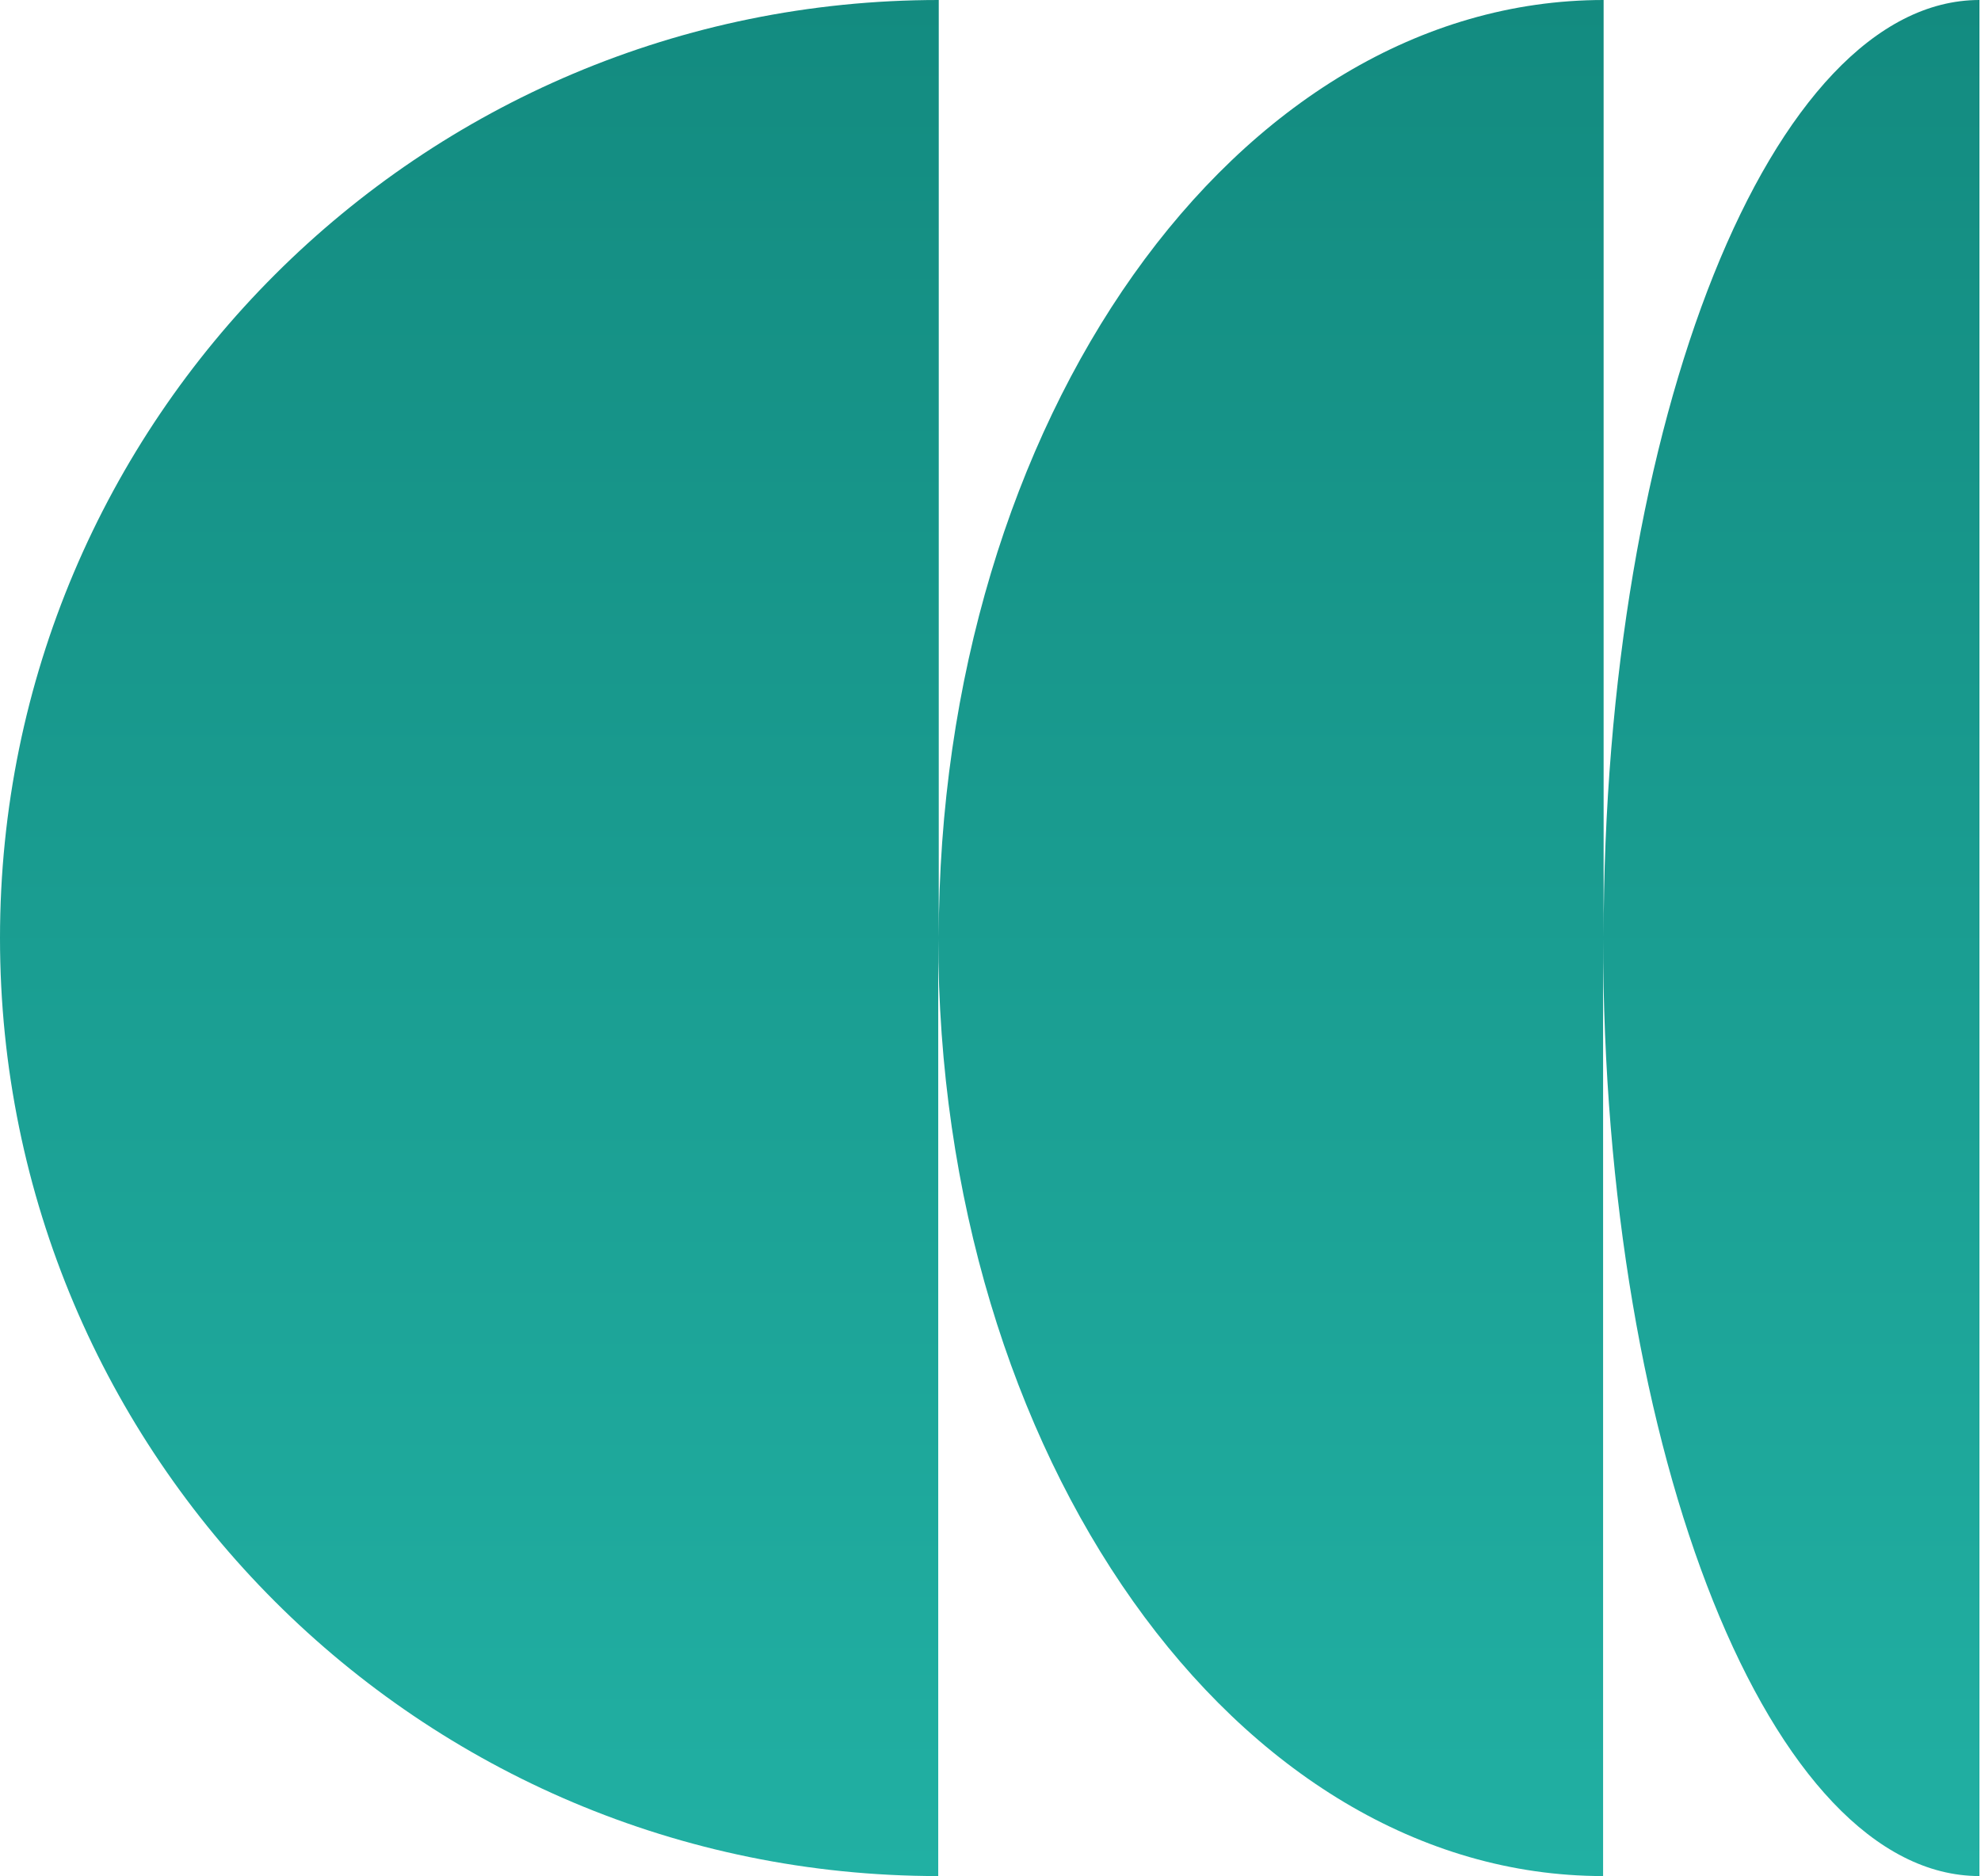 <?xml version="1.0" encoding="UTF-8"?> <svg xmlns="http://www.w3.org/2000/svg" width="379" height="359" viewBox="0 0 379 359" fill="none"><path d="M306.8 179.5V0C236.5 0 179.6 80.4 179.6 179.5V0C80.4 0 0 80.3 0 179.5C0 278.7 80.4 359 179.5 359V179.5C179.5 278.6 236.5 359 306.7 359V179.5C306.7 278.7 338.9 359 378.7 359V0C339 0 306.8 80.3 306.8 179.5Z" fill="url(#paint0_linear_444_58)"></path><defs><linearGradient id="paint0_linear_444_58" x1="189.35" y1="0" x2="189.35" y2="359" gradientUnits="userSpaceOnUse"><stop stop-color="#138B80"></stop><stop offset="1" stop-color="#21B0A3"></stop></linearGradient></defs></svg> 